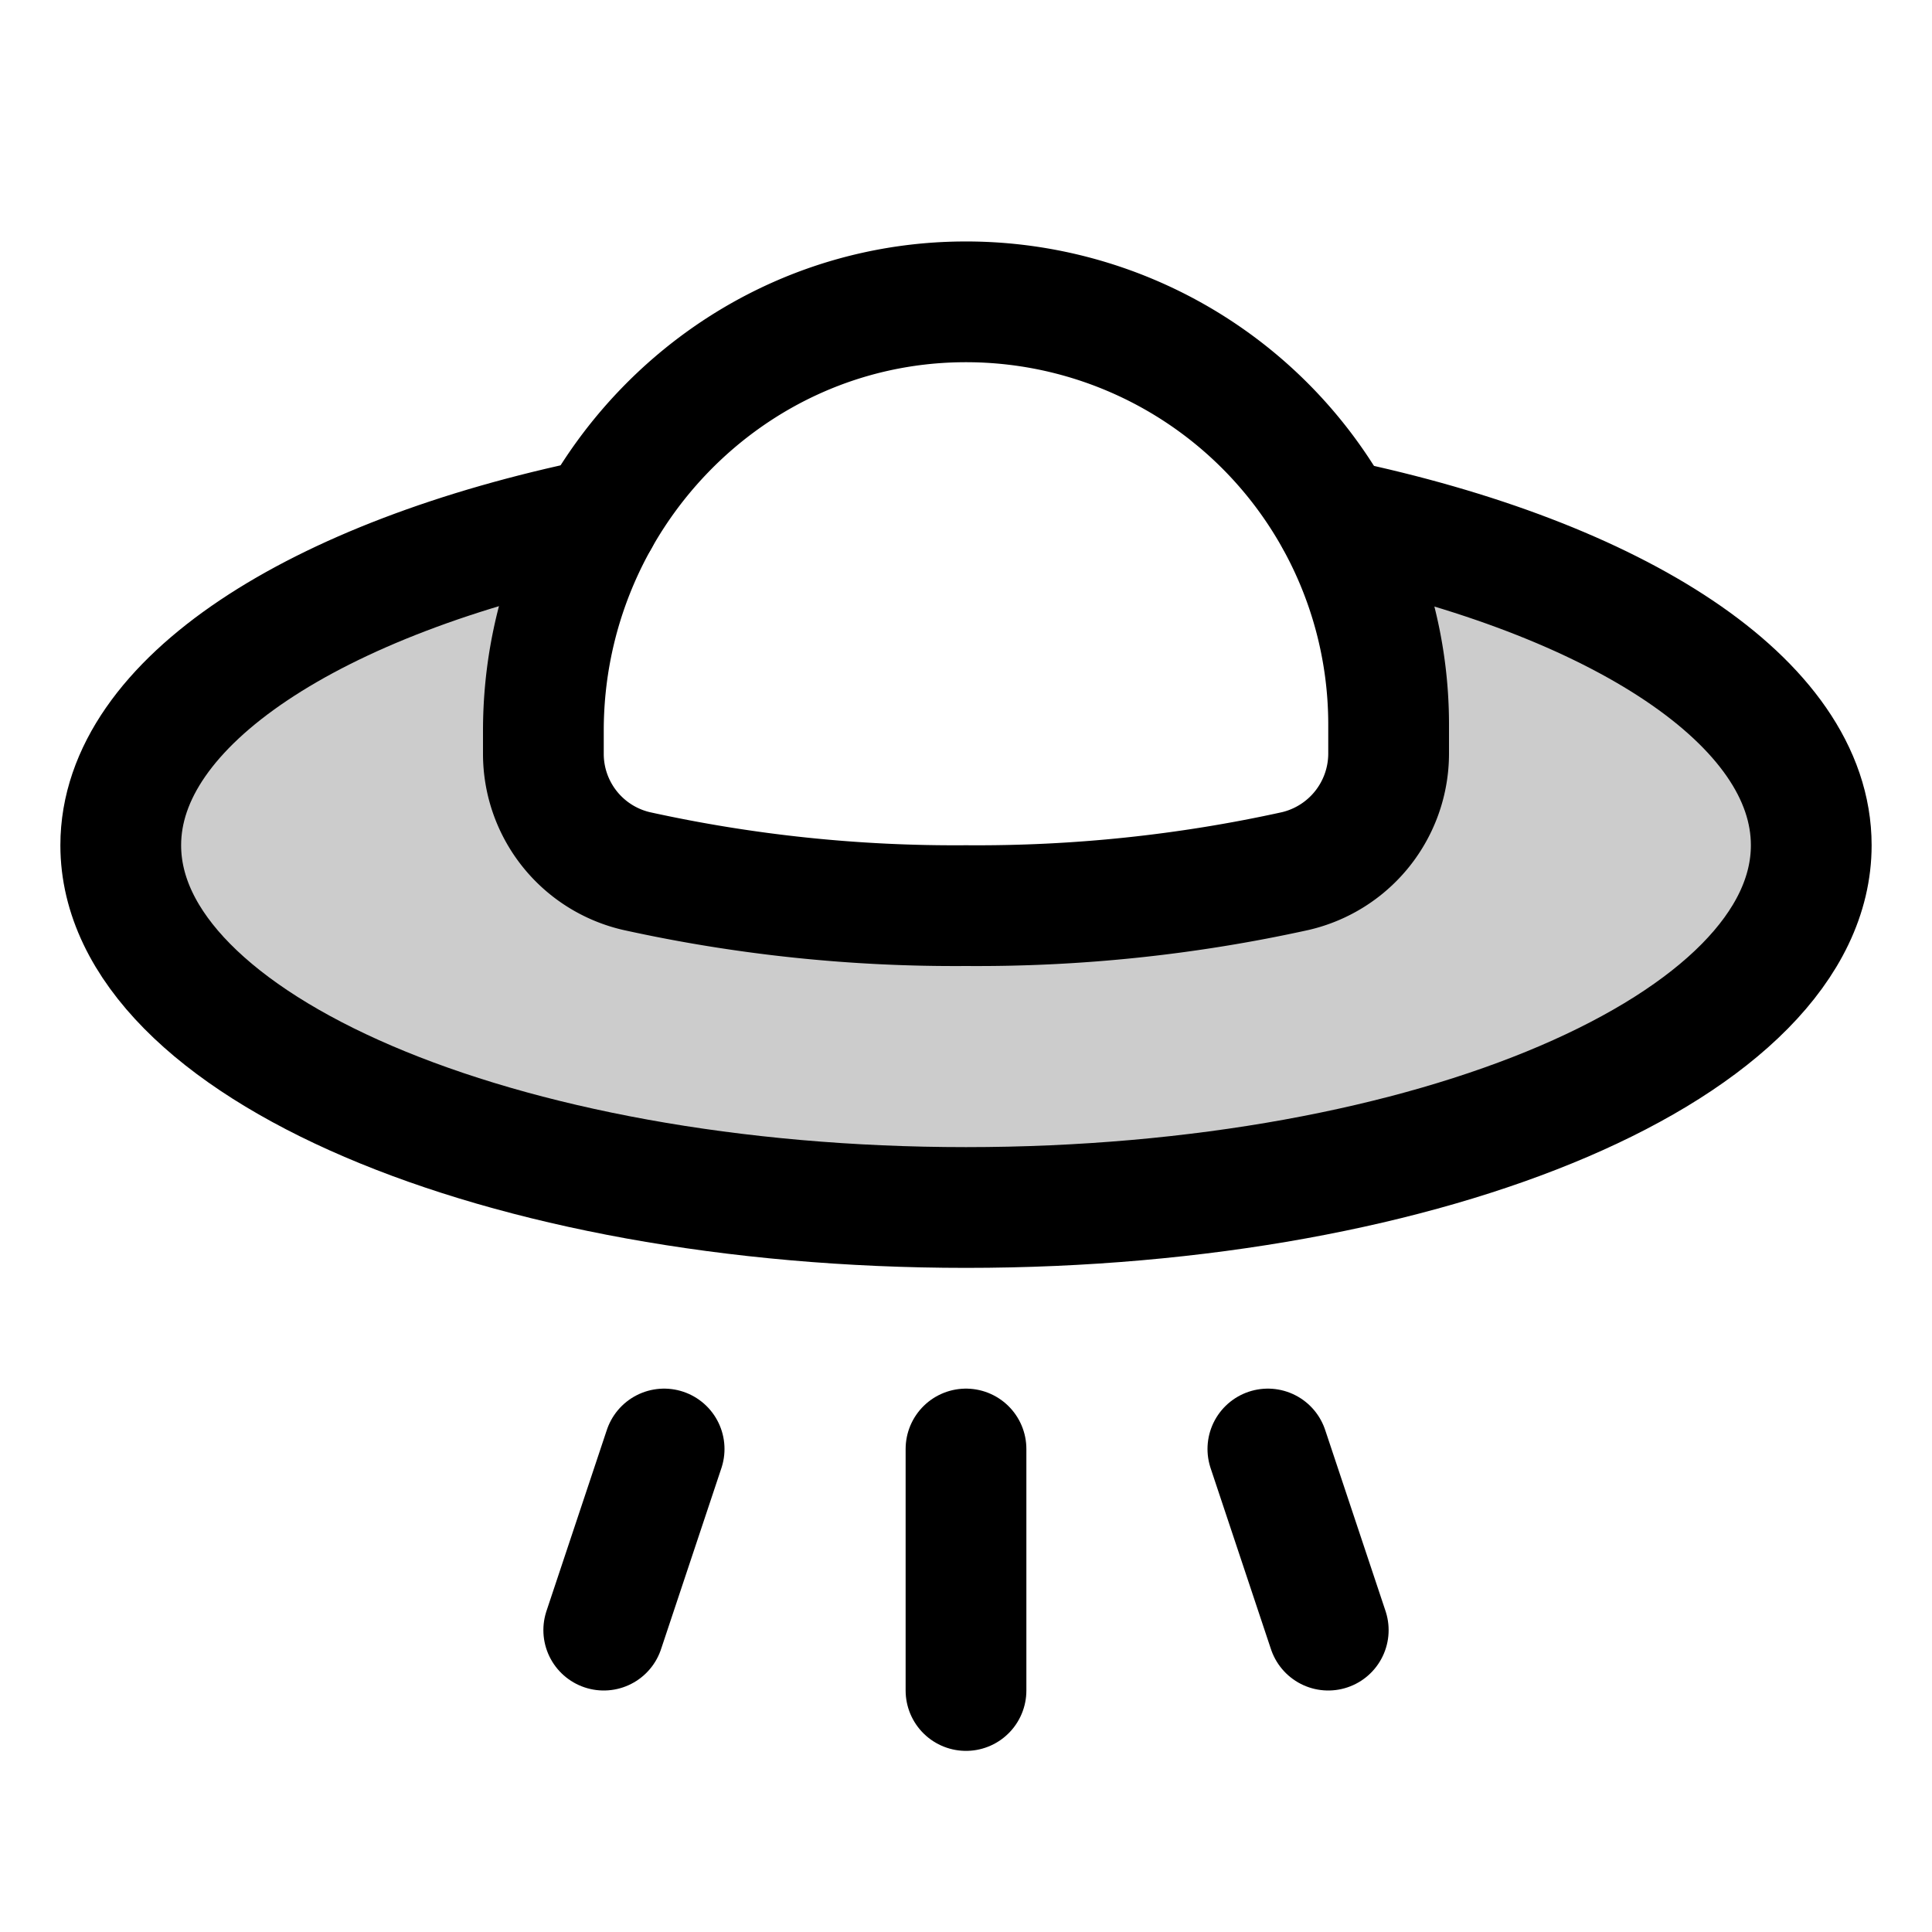 <svg xmlns="http://www.w3.org/2000/svg" viewBox="0 0 256 256"><rect width="256" height="256" fill="none"/><path d="M177,68.82h0A55.7,55.7,0,0,1,184,96v3.9a16,16,0,0,1-12.35,15.52A195.71,195.71,0,0,1,128,120a195.87,195.87,0,0,1-43.65-4.58A15.94,15.94,0,0,1,72,99.9V96.83a57.07,57.07,0,0,1,7.37-28.08h0C41.86,76.51,16,93,16,112c0,26.51,50.14,48,112,48s112-21.49,112-48C240,93,214.29,76.61,177,68.82Z" opacity="0.2"/><line x1="168" y1="192" x2="176" y2="216" fill="none" stroke="currentColor" stroke-linecap="round" stroke-linejoin="round" stroke-width="16"/><line x1="128" y1="192" x2="128" y2="224" fill="none" stroke="currentColor" stroke-linecap="round" stroke-linejoin="round" stroke-width="16"/><line x1="88" y1="192" x2="80" y2="216" fill="none" stroke="currentColor" stroke-linecap="round" stroke-linejoin="round" stroke-width="16"/><path d="M177,68.82C214.29,76.61,240,93,240,112c0,26.51-50.14,48-112,48S16,138.51,16,112c0-19,25.86-35.49,63.35-43.25" fill="none" stroke="currentColor" stroke-linecap="round" stroke-linejoin="round" stroke-width="16"/><path d="M72,99.9a15.94,15.94,0,0,0,12.34,15.52A195.87,195.87,0,0,0,128,120a195.71,195.71,0,0,0,43.64-4.58A16,16,0,0,0,184,99.9V96a56,56,0,0,0-56.74-56C96.48,40.4,72,66.06,72,96.83Z" fill="none" stroke="currentColor" stroke-linecap="round" stroke-linejoin="round" stroke-width="16"/></svg>